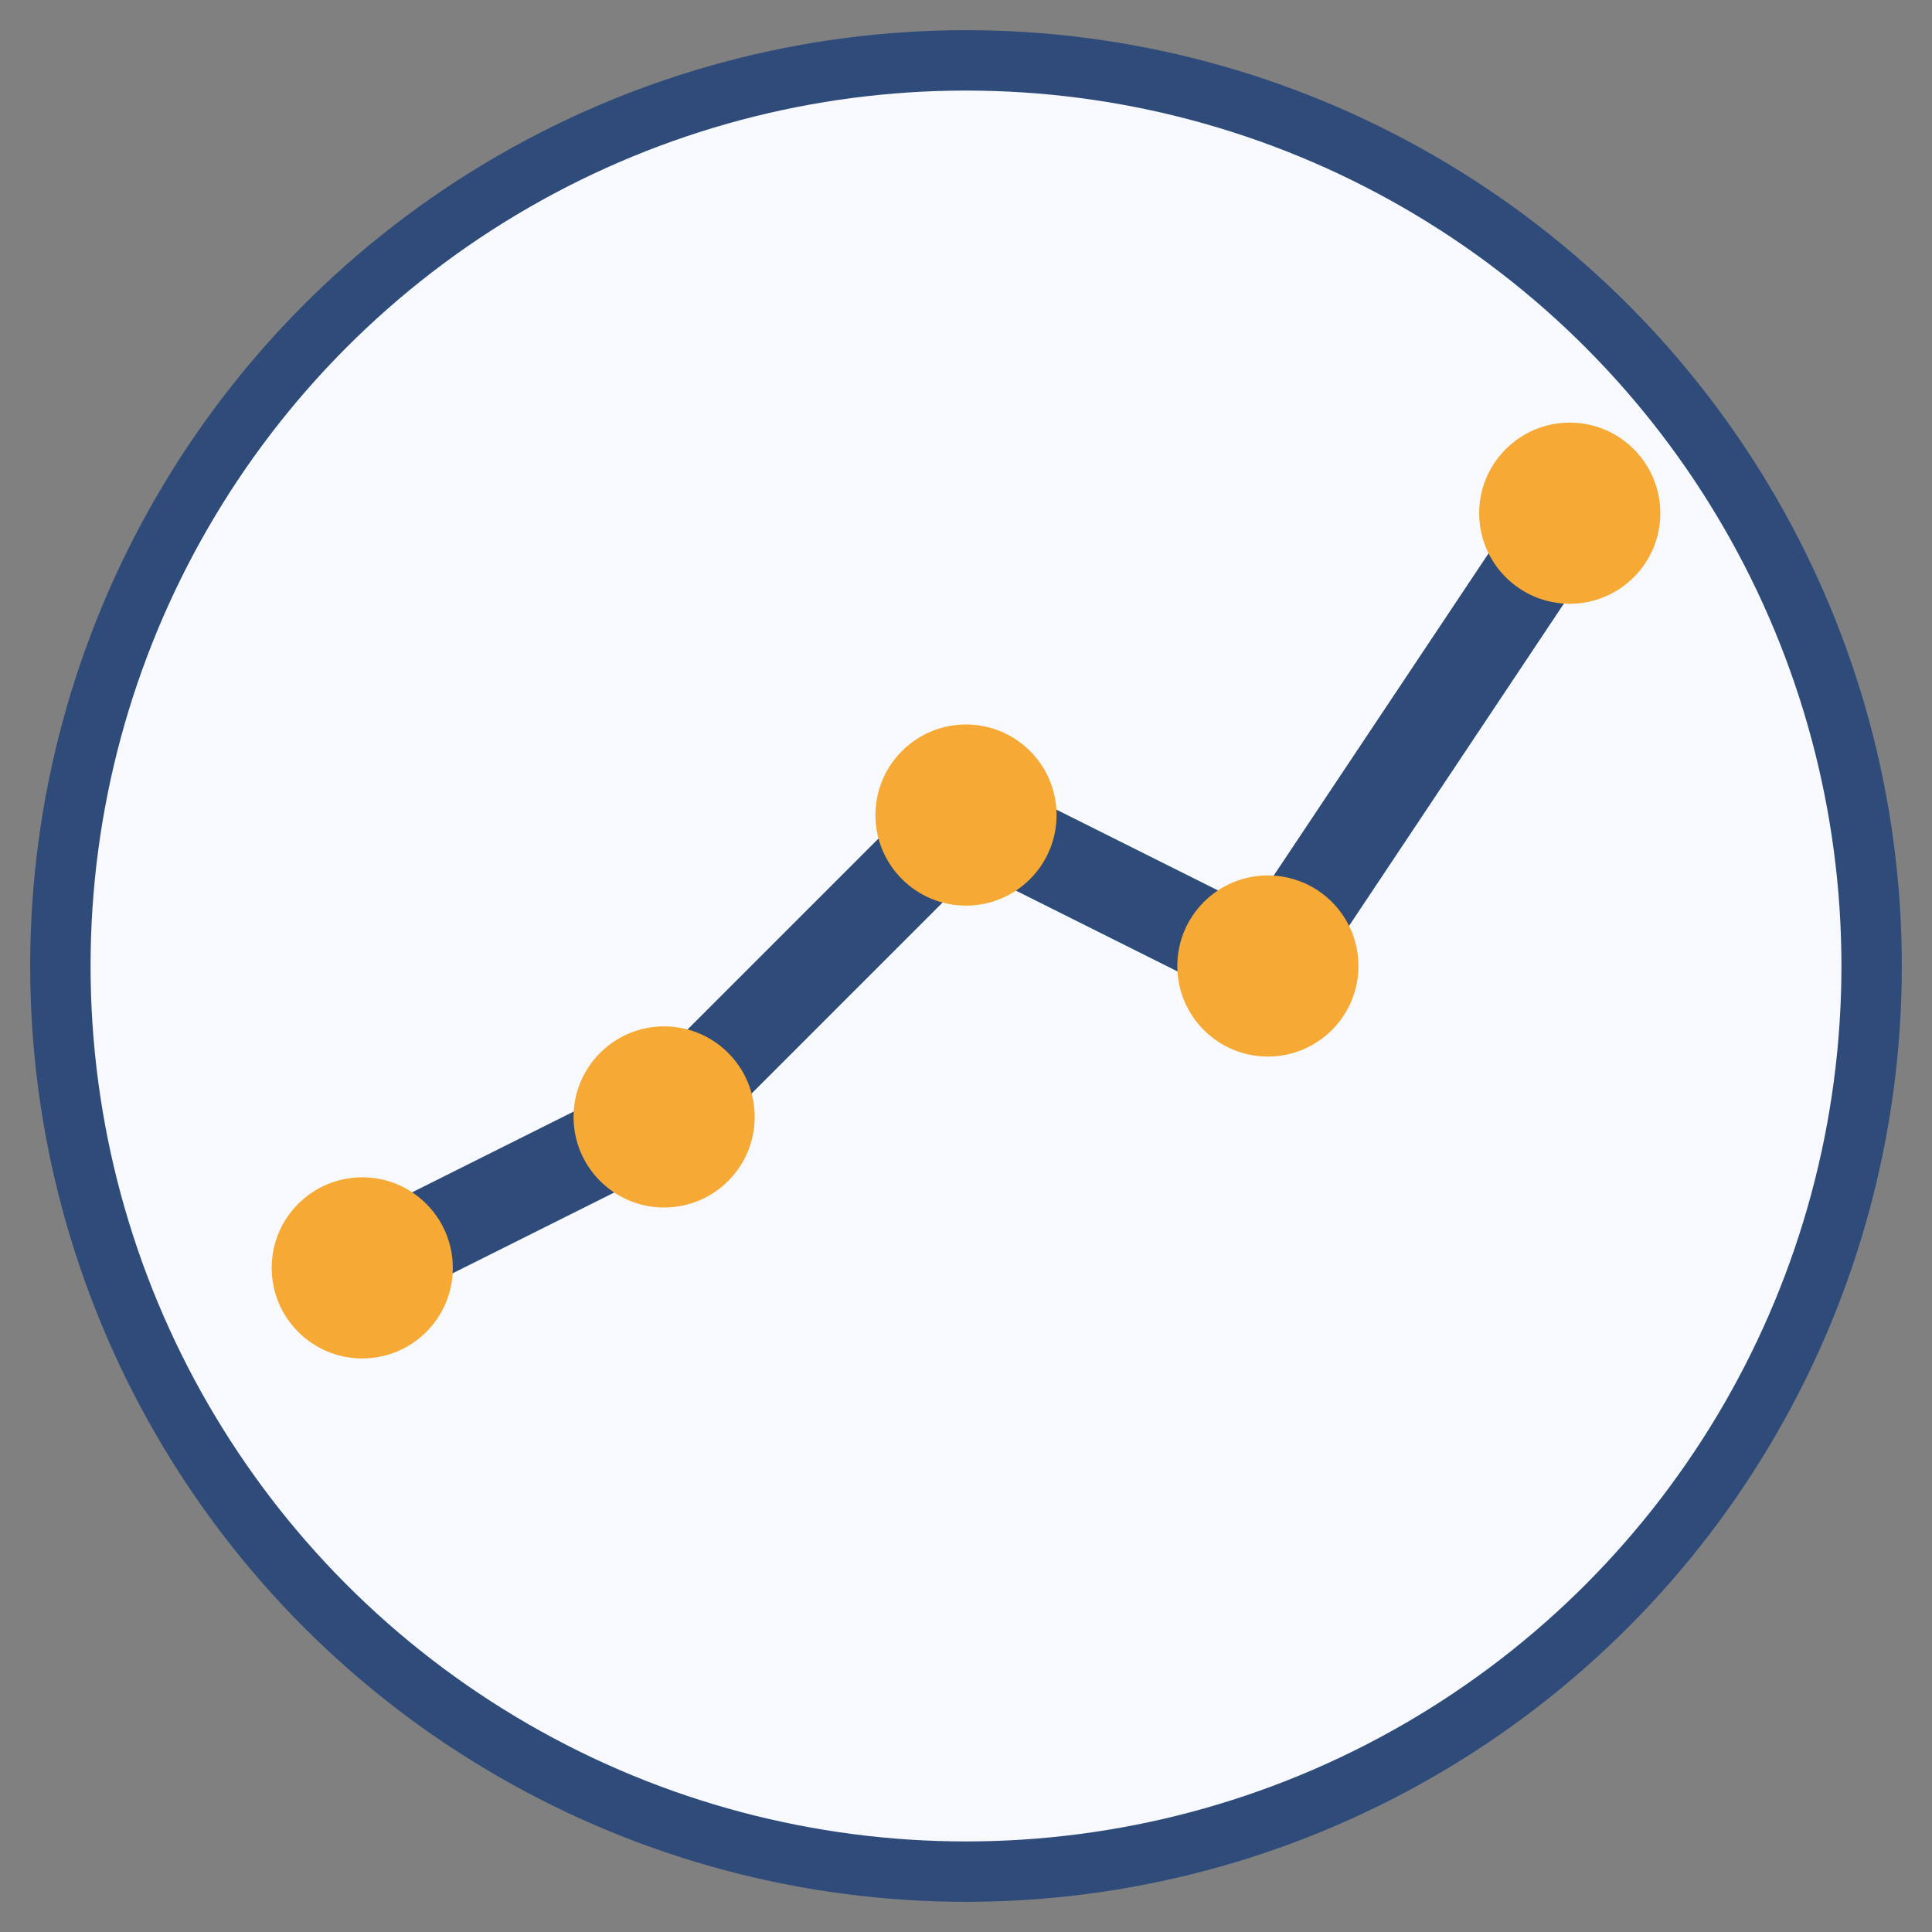 <svg xmlns="http://www.w3.org/2000/svg" viewBox="0 0 32 32">
  <rect x="0" y="0" width="32" height="32" fill="#808080" stroke="none"/>
  <style>
    .logo-line { stroke-width: 3; stroke-linecap: round; stroke-linejoin: round; }
  </style>
  
  <!-- Background circle -->
  <circle cx="16" cy="16" r="15" fill="#f7f9fc" stroke="#2e4b7a" stroke-width="1" />
  
  <!-- Logo Icon - Stylized chart -->
  <g transform="translate(16, 16) scale(0.5)">
    <polyline points="-20,10 -10,5 0,-5 10,0 20,-15" fill="none" stroke="#2e4b7a" class="logo-line" />
    <circle cx="-20" cy="10" r="3" fill="#f6a934" />
    <circle cx="-10" cy="5" r="3" fill="#f6a934" />
    <circle cx="0" cy="-5" r="3" fill="#f6a934" />
    <circle cx="10" cy="0" r="3" fill="#f6a934" />
    <circle cx="20" cy="-15" r="3" fill="#f6a934" />
  </g>
</svg>